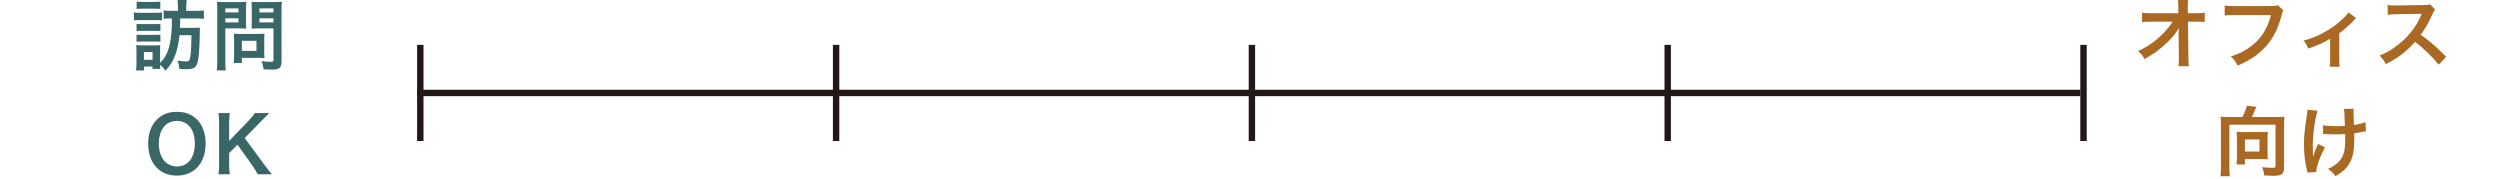 <svg width="390" height="28" viewBox="0 0 390 28" fill="none" xmlns="http://www.w3.org/2000/svg">
<path d="M38.172 21.536L41.22 25.664C41.94 26.636 42.072 26.804 42.42 27.188H40.2C40.02 26.828 39.72 26.324 39.444 25.928L37.056 22.568L35.748 23.876V25.64C35.748 26.348 35.772 26.684 35.856 27.188H34.08C34.152 26.648 34.176 26.276 34.176 25.64V19.184C34.176 18.536 34.152 18.14 34.08 17.636H35.856C35.784 18.032 35.748 18.5 35.748 19.184V21.98L38.808 18.8C39.276 18.32 39.504 18.032 39.744 17.636H42.012C41.664 17.984 41.268 18.368 40.74 18.908L38.172 21.536Z" fill="#396768"/>
<path d="M27.577 17.444C28.897 17.444 29.917 17.828 30.733 18.644C31.609 19.52 32.077 20.828 32.077 22.388C32.077 25.424 30.313 27.392 27.589 27.392C24.865 27.392 23.113 25.436 23.113 22.388C23.113 20.84 23.593 19.508 24.481 18.644C25.309 17.828 26.305 17.444 27.577 17.444ZM27.613 25.964C29.329 25.964 30.397 24.596 30.397 22.388C30.397 21.176 30.061 20.204 29.449 19.592C28.957 19.112 28.321 18.86 27.601 18.86C25.873 18.86 24.781 20.228 24.781 22.4C24.781 23.6 25.129 24.608 25.753 25.232C26.245 25.712 26.881 25.964 27.613 25.964Z" fill="#396768"/>
<path d="M35.15 4.428V9.504C35.15 10.224 35.174 10.668 35.222 10.98H33.818C33.866 10.62 33.89 10.236 33.89 9.492V1.632C33.89 0.996 33.878 0.66 33.842 0.276C34.214 0.312 34.49 0.324 35.066 0.324H37.19C37.814 0.324 38.09 0.312 38.414 0.276C38.39 0.66 38.378 0.936 38.378 1.404V3.384C38.378 3.924 38.39 4.2 38.414 4.464C38.126 4.44 37.706 4.428 37.31 4.428H35.15ZM35.15 1.308V1.932H37.202V1.308H35.15ZM35.15 2.856V3.492H37.202V2.856H35.15ZM43.922 1.62V9.504C43.922 10.164 43.814 10.476 43.502 10.668C43.262 10.812 42.938 10.86 42.242 10.86C42.05 10.86 41.918 10.86 41.126 10.812C41.042 10.236 40.982 9.984 40.79 9.54C41.294 9.6 41.87 9.648 42.266 9.648C42.602 9.648 42.662 9.6 42.662 9.336V4.428H40.346C39.95 4.428 39.518 4.44 39.254 4.464C39.266 4.14 39.278 3.9 39.278 3.384V1.404C39.278 0.948 39.266 0.624 39.242 0.276C39.602 0.312 39.866 0.324 40.466 0.324H42.746C43.322 0.324 43.61 0.312 43.982 0.276C43.934 0.672 43.922 1.032 43.922 1.62ZM40.466 1.308V1.932H42.662V1.308H40.466ZM40.466 2.856V3.492H42.662V2.856H40.466ZM41.222 6.084V8.244C41.222 8.592 41.234 8.832 41.258 9.06C41.006 9.036 40.754 9.024 40.406 9.024H37.73V9.828H36.458C36.494 9.492 36.518 9.12 36.518 8.664V6.096C36.518 5.772 36.506 5.508 36.482 5.256C36.746 5.28 37.022 5.292 37.37 5.292H40.334C40.706 5.292 41.006 5.28 41.258 5.256C41.234 5.496 41.222 5.736 41.222 6.084ZM37.73 6.36V7.932H40.01V6.36H37.73Z" fill="#396768"/>
<path d="M26.81 2.88H26.39C26.018 2.88 25.802 2.892 25.526 2.94V1.62C25.85 1.68 26.186 1.692 26.798 1.692H27.758V1.044C27.758 0.612 27.734 0.324 27.686 0H29.126C29.078 0.312 29.054 0.588 29.054 1.044V1.692H30.53C31.142 1.692 31.466 1.68 31.802 1.62V2.952C31.454 2.892 31.118 2.88 30.542 2.88H28.106C28.106 3.108 28.106 3.288 28.106 3.408C28.094 3.876 28.094 3.876 28.082 4.344H30.218C30.71 4.344 30.938 4.332 31.19 4.296C31.166 4.62 31.166 4.62 31.166 5.328C31.142 7.512 30.998 9.204 30.794 9.816C30.518 10.62 30.182 10.8 28.922 10.8C28.718 10.8 28.466 10.788 27.986 10.752C27.938 10.248 27.878 9.96 27.698 9.444C28.298 9.54 28.67 9.588 28.958 9.588C29.486 9.588 29.582 9.492 29.678 8.868C29.798 8.148 29.846 7.308 29.87 5.496H27.998C27.866 6.744 27.662 7.728 27.35 8.568C26.978 9.564 26.594 10.188 25.814 11.028C25.514 10.608 25.286 10.368 24.974 10.092C24.974 10.428 24.986 10.548 24.998 10.752H23.798V10.38H22.478V10.992H21.23C21.266 10.62 21.29 10.188 21.29 9.816V7.968C21.29 7.608 21.278 7.32 21.242 7.032C21.446 7.068 21.674 7.08 22.046 7.08H24.29C24.686 7.08 24.83 7.068 25.01 7.044C24.974 7.236 24.974 7.404 24.974 7.908V9.816C25.658 9.132 26.066 8.436 26.342 7.476C26.57 6.696 26.726 5.616 26.786 4.428C26.81 4.044 26.81 4.044 26.81 2.88ZM22.454 8.112V9.324H23.798V8.112H22.454ZM21.314 1.392V0.24C21.602 0.288 21.806 0.3 22.286 0.3H24.038C24.518 0.3 24.722 0.288 25.01 0.24V1.392C24.698 1.368 24.47 1.356 24.038 1.356H22.286C21.854 1.356 21.602 1.368 21.314 1.392ZM20.882 3.18V1.932C21.17 1.98 21.398 1.992 21.842 1.992H24.314C24.806 1.992 24.986 1.98 25.274 1.944V3.18C25.022 3.144 24.854 3.132 24.362 3.132H21.842C21.422 3.132 21.17 3.144 20.882 3.18ZM21.302 4.848V3.72C21.53 3.744 21.686 3.756 22.058 3.756H24.29C24.662 3.756 24.818 3.744 25.022 3.72V4.848C24.794 4.824 24.638 4.812 24.29 4.812H22.058C21.686 4.812 21.518 4.824 21.302 4.848ZM21.302 6.516V5.4C21.53 5.424 21.686 5.436 22.058 5.436H24.278C24.662 5.436 24.818 5.424 25.022 5.4V6.516C24.794 6.492 24.638 6.48 24.266 6.48H22.046C21.698 6.48 21.518 6.492 21.302 6.516Z" fill="#396768"/>
<path d="M362.398 20.912V19.532C362.926 19.64 363.562 19.688 364.534 19.688C364.99 19.688 365.182 19.676 365.806 19.64C365.734 17.528 365.722 17.42 365.65 16.988L367.174 16.964C367.15 17.156 367.15 17.228 367.15 17.372C367.15 17.492 367.15 17.6 367.174 18.14C367.174 18.272 367.198 18.728 367.222 19.496C368.074 19.364 368.602 19.232 369.01 19.04L369.094 20.468C368.89 20.492 368.818 20.504 368.422 20.588C367.882 20.708 367.774 20.732 367.258 20.792C367.27 21.044 367.27 21.152 367.27 21.368C367.27 22.64 367.186 23.636 367.018 24.236C366.754 25.232 366.322 25.964 365.65 26.564C365.278 26.888 364.954 27.116 364.342 27.476C363.922 26.936 363.73 26.756 363.178 26.348C363.994 25.976 364.558 25.58 365.014 25.04C365.638 24.284 365.854 23.444 365.854 21.668C365.854 21.416 365.854 21.308 365.842 20.912C365.434 20.948 364.81 20.96 364.21 20.96C363.874 20.96 363.43 20.948 363.118 20.936C362.77 20.912 362.722 20.912 362.578 20.912C362.53 20.912 362.47 20.912 362.398 20.912ZM361.63 22.46L362.698 22.988C361.906 24.44 361.354 25.976 361.33 26.84L359.938 26.912C359.926 26.744 359.914 26.684 359.854 26.456C359.554 25.1 359.422 23.912 359.422 22.556C359.422 21.2 359.494 20.492 359.866 18.008C359.938 17.504 359.95 17.372 359.95 17.12L361.534 17.276C361.39 17.756 361.318 18.032 361.186 18.74C360.994 19.76 360.946 20.096 360.874 21.104C360.814 21.896 360.79 22.244 360.79 22.472C360.79 22.508 360.79 22.652 360.802 22.844C360.802 22.976 360.802 23.18 360.814 23.768C360.814 23.864 360.814 23.936 360.814 23.984C360.826 24.176 360.838 24.248 360.838 24.44C361.042 23.78 361.342 23 361.63 22.46Z" fill="#A96923"/>
<path d="M347.554 18.248H349.822C350.098 17.744 350.398 16.964 350.506 16.496L351.994 16.664C351.934 16.784 351.826 17.024 351.718 17.288C351.538 17.732 351.454 17.936 351.298 18.248H355.21C355.726 18.248 356.002 18.236 356.374 18.2C356.326 18.596 356.314 18.932 356.314 19.376V26.168C356.314 26.744 356.17 27.068 355.822 27.248C355.582 27.368 355.162 27.428 354.502 27.428C354.226 27.428 353.998 27.416 353.206 27.368C353.158 26.852 353.098 26.6 352.894 26.072C353.422 26.132 354.022 26.18 354.442 26.18C354.91 26.18 354.982 26.132 354.982 25.844V19.448H347.782V26.156C347.782 26.804 347.806 27.116 347.866 27.488H346.39C346.45 27.128 346.462 26.816 346.462 26.156V19.388C346.462 18.956 346.45 18.644 346.414 18.2C346.774 18.236 347.038 18.248 347.554 18.248ZM353.734 21.464V23.876C353.734 24.308 353.746 24.572 353.794 24.836C353.518 24.824 353.098 24.812 352.786 24.812H350.206V25.652H348.886C348.934 25.304 348.958 24.98 348.958 24.644V21.428C348.958 21.092 348.946 20.852 348.898 20.552C349.162 20.588 349.402 20.6 349.75 20.6H352.918C353.266 20.6 353.53 20.588 353.794 20.552C353.746 20.864 353.734 21.104 353.734 21.464ZM350.206 21.752V23.636H352.474V21.752H350.206Z" fill="#A96923"/>
<path d="M381.596 8.844L380.444 10.092C379.448 8.868 378.068 7.524 376.76 6.528C375.404 8.04 374.024 9.096 372.188 9.996C371.852 9.372 371.708 9.18 371.216 8.664C372.14 8.304 372.716 7.98 373.616 7.344C375.428 6.072 376.868 4.332 377.648 2.46L377.78 2.148C377.588 2.16 377.588 2.16 373.808 2.22C373.232 2.232 372.908 2.256 372.5 2.316L372.452 0.78C372.788 0.84 373.016 0.852 373.508 0.852C373.556 0.852 373.652 0.852 373.796 0.852L378.02 0.792C378.692 0.78 378.788 0.768 379.088 0.66L379.88 1.476C379.724 1.656 379.628 1.824 379.496 2.124C378.944 3.408 378.356 4.452 377.624 5.436C378.38 5.94 379.028 6.444 379.844 7.176C380.144 7.44 380.144 7.44 381.596 8.844Z" fill="#A96923"/>
<path d="M366.344 1.944L367.568 2.82C367.4 2.952 367.4 2.952 367.16 3.216C366.56 3.864 365.684 4.644 364.928 5.184V9.264C364.928 9.816 364.94 10.116 364.988 10.416L363.44 10.404C363.488 10.056 363.5 9.828 363.5 9.264V6.048C362.42 6.684 361.556 7.068 360.104 7.572C359.852 7.02 359.744 6.816 359.36 6.324C360.488 6.024 361.22 5.748 362.204 5.244C363.548 4.548 364.604 3.792 365.612 2.808C366.008 2.412 366.152 2.244 366.344 1.944Z" fill="#A96923"/>
<path d="M355.379 0.828L356.195 1.608C356.087 1.812 356.051 1.896 355.991 2.148C355.391 4.44 354.683 5.88 353.531 7.176C352.355 8.496 351.071 9.372 349.067 10.236C348.731 9.588 348.575 9.36 348.011 8.808C349.067 8.472 349.751 8.16 350.639 7.584C352.511 6.372 353.687 4.68 354.275 2.352H348.563C347.759 2.352 347.483 2.364 347.051 2.424V0.864C347.519 0.936 347.771 0.948 348.587 0.948H354.095C354.767 0.948 355.007 0.924 355.379 0.828Z" fill="#A96923"/>
<path d="M339.863 5.376V5.208C339.863 5.148 339.887 4.536 339.899 4.344C339.647 4.86 339.275 5.364 338.675 6.024C338.015 6.744 337.139 7.512 336.311 8.112C335.843 8.448 335.447 8.7 334.535 9.216C334.247 8.652 334.067 8.436 333.539 7.968C334.967 7.32 336.119 6.528 337.319 5.364C337.931 4.764 338.531 4.02 338.927 3.384H335.639C334.739 3.396 334.595 3.396 334.163 3.444V1.98C334.619 2.064 334.823 2.064 335.675 2.064H339.827L339.815 1.104C339.803 0.456 339.803 0.456 339.755 0H341.339C341.303 0.312 341.291 0.528 341.291 1.02V1.092L341.315 2.064H342.527C343.331 2.064 343.523 2.052 343.943 1.98V3.432C343.583 3.396 343.307 3.384 342.563 3.384H341.327L341.387 8.952C341.399 9.54 341.423 9.996 341.459 10.332H339.827C339.875 9.996 339.899 9.672 339.899 9.18C339.899 9.108 339.899 9.048 339.899 8.964L339.863 5.376Z" fill="#A96923"/>
<path d="M324.528 14V15H65.067V14H324.528Z" fill="#231815"/>
<path d="M66.067 22H65.067V7H66.067V22Z" fill="#231815"/>
<path d="M130.932 22H129.932V7H130.932V22Z" fill="#231815"/>
<path d="M195.797 22H194.797V7H195.797V22Z" fill="#231815"/>
<path d="M260.662 22H259.662V7H260.662V22Z" fill="#231815"/>
<path d="M325.527 22H324.527V7H325.527V22Z" fill="#231815"/>
</svg>
